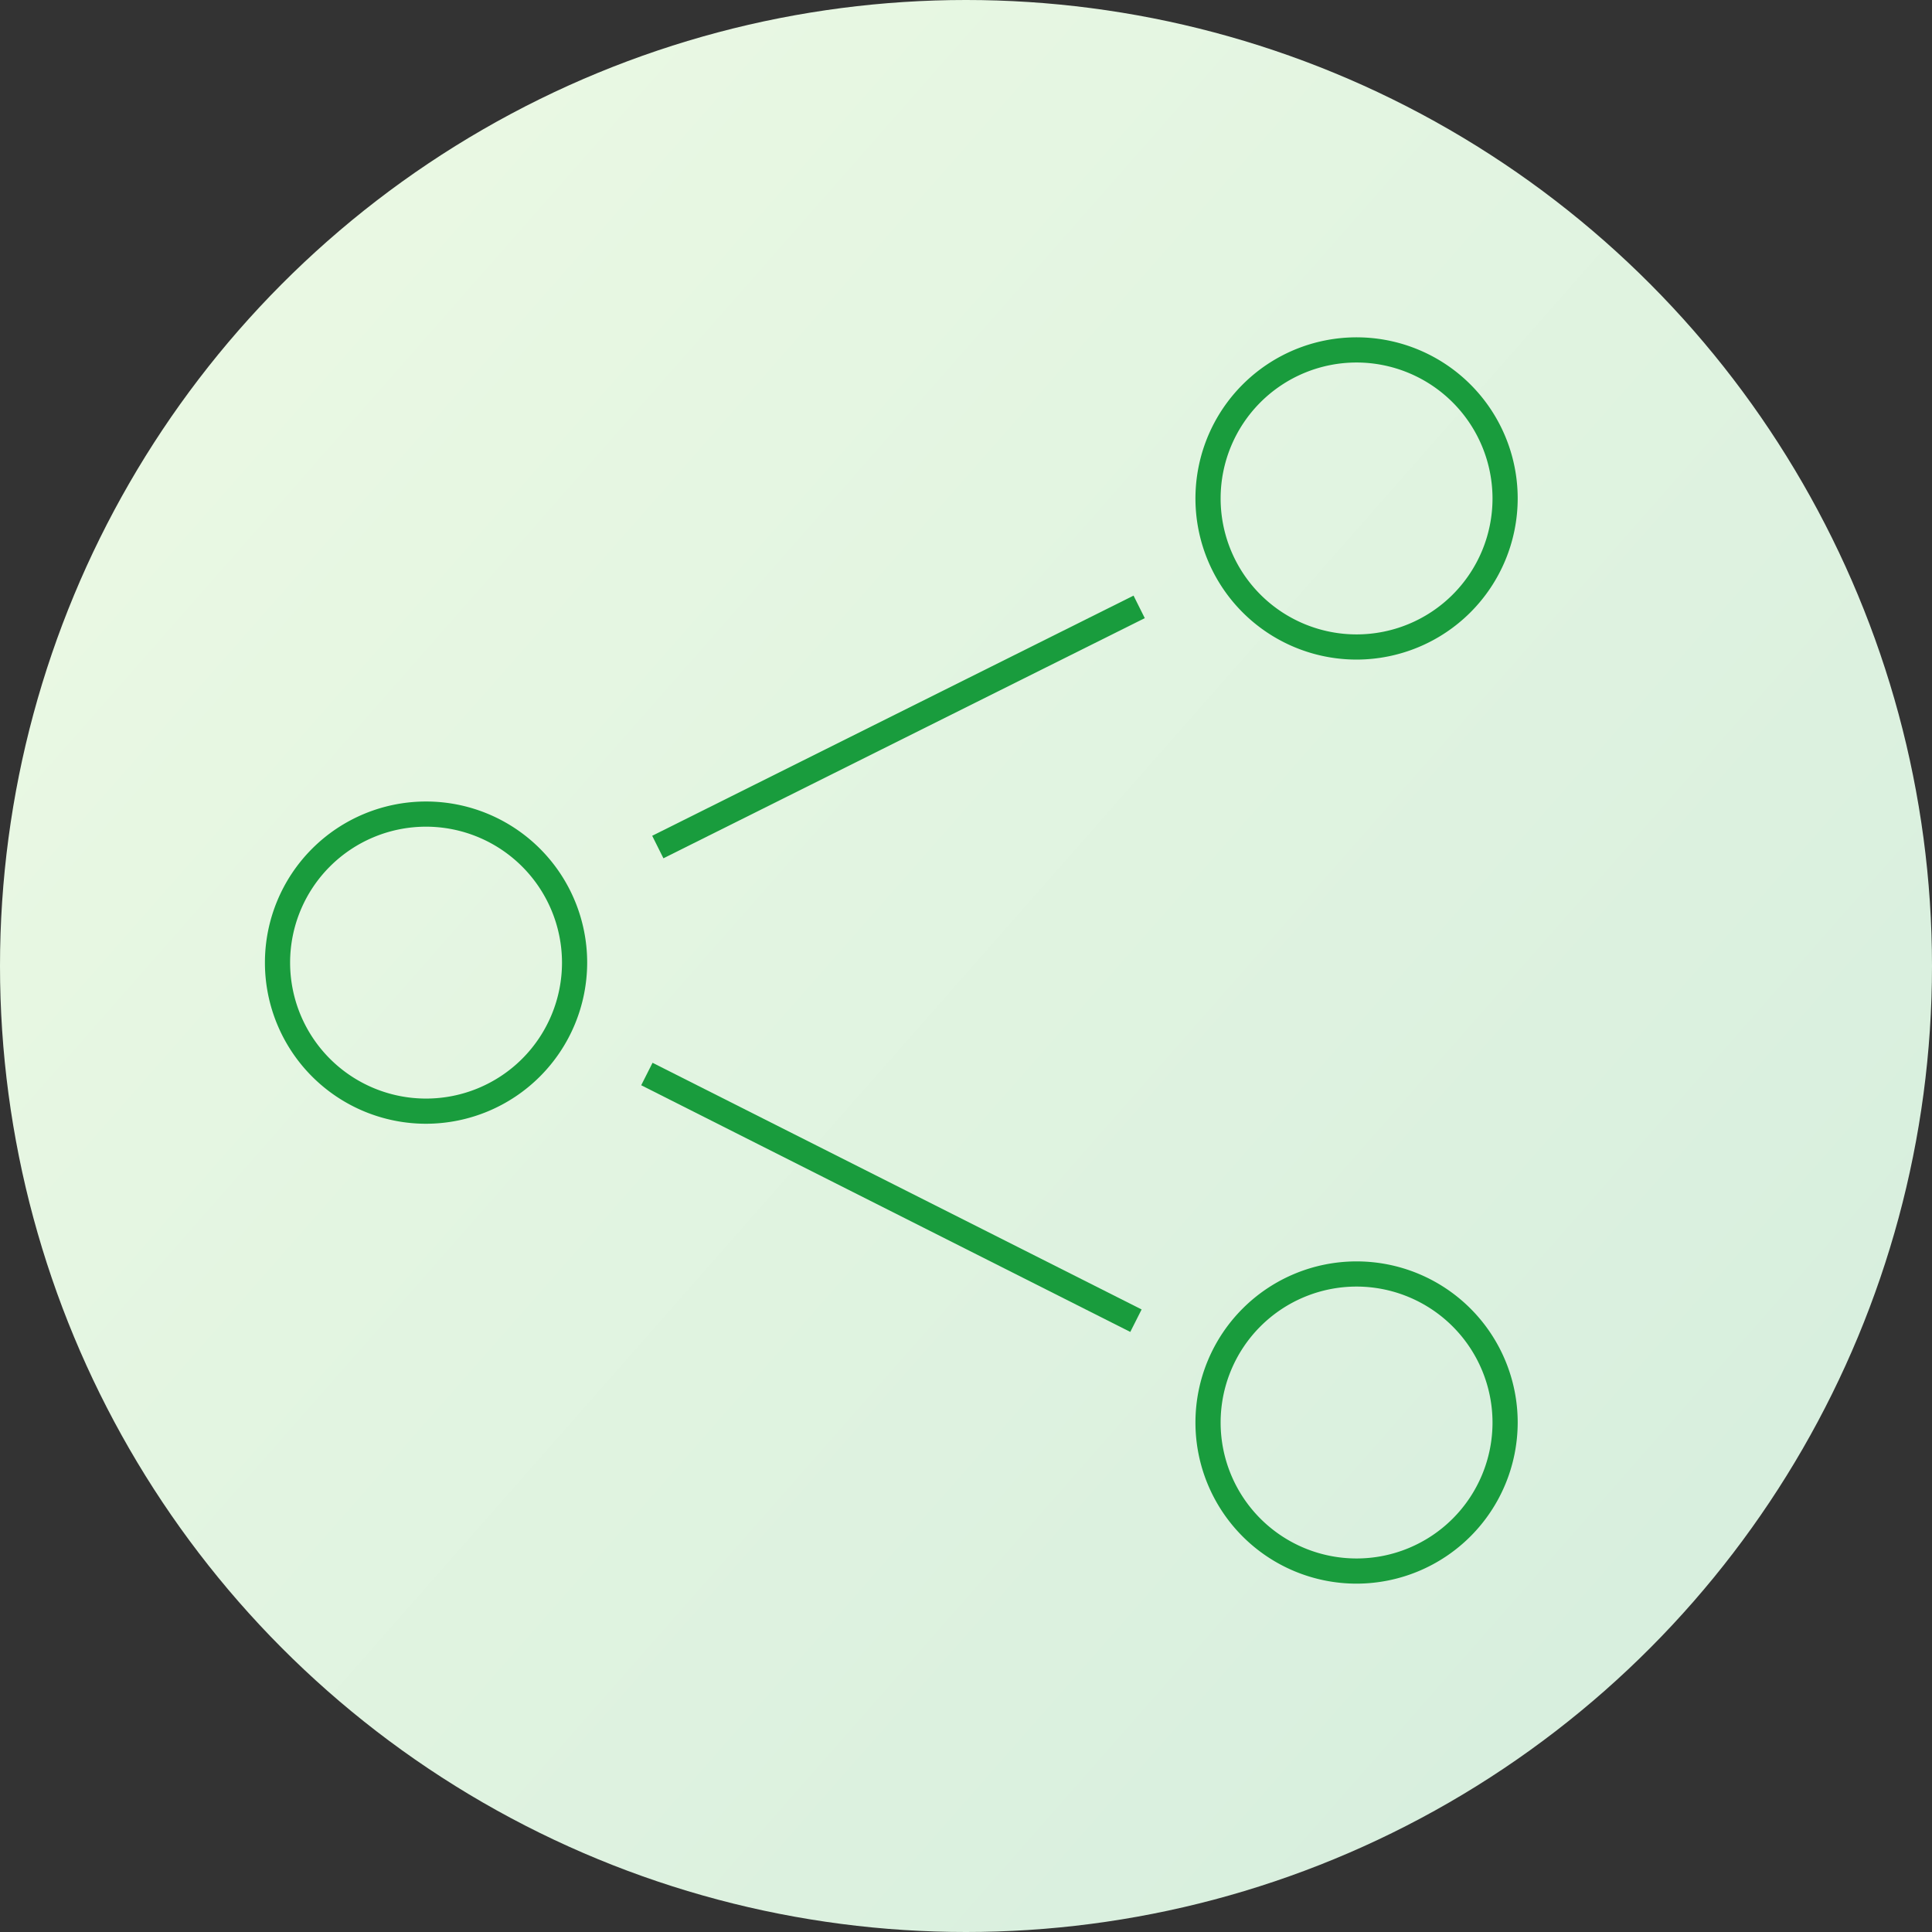<?xml version="1.0" encoding="UTF-8"?> <svg xmlns="http://www.w3.org/2000/svg" xmlns:xlink="http://www.w3.org/1999/xlink" width="126" height="126" viewBox="0 0 126 126"><rect x="0" y="0" width="126" height="126" fill="#333333" stroke="none"/><defs><linearGradient id="linear-gradient" x1="0.821" y1="0.861" x2="0.105" y2="0.231" gradientUnits="objectBoundingBox"><stop offset="0" stop-color="#d8efde"></stop><stop offset="1" stop-color="#e9f8e3"></stop></linearGradient></defs><g id="Group_807" data-name="Group 807" transform="translate(-474 -2715)"><g id="Group_607" data-name="Group 607"><circle id="Ellipse_256" data-name="Ellipse 256" cx="63" cy="63" r="63" transform="translate(474 2715)" fill="url(#linear-gradient)"></circle></g><g id="Group_725" data-name="Group 725" transform="translate(491.278 2737)"><g id="Group_720" data-name="Group 720" transform="translate(0 30.272)"><path id="Path_676" data-name="Path 676" d="M483.57,101.816a10.508,10.508,0,1,1,10.508-10.508A10.52,10.52,0,0,1,483.57,101.816Zm0-19.374a8.866,8.866,0,1,0,8.866,8.866A8.876,8.876,0,0,0,483.57,82.442Z" transform="translate(-473.062 -80.8)" fill="#199c3d"></path></g><g id="Group_721" data-name="Group 721" transform="translate(60.686 60.265)"><path id="Path_677" data-name="Path 677" d="M594.452,156.617a10.508,10.508,0,1,1,10.508-10.508A10.52,10.52,0,0,1,594.452,156.617Zm0-19.374a8.866,8.866,0,1,0,8.866,8.866A8.876,8.876,0,0,0,594.452,137.243Z" transform="translate(-583.944 -135.601)" fill="#199c3d"></path></g><g id="Group_722" data-name="Group 722" transform="translate(60.686 0)"><path id="Path_678" data-name="Path 678" d="M594.452,46.505A10.508,10.508,0,1,1,604.96,36,10.519,10.519,0,0,1,594.452,46.505Zm0-19.374A8.866,8.866,0,1,0,603.318,36,8.876,8.876,0,0,0,594.452,27.131Z" transform="translate(-583.944 -25.489)" fill="#199c3d"></path></g><g id="Group_723" data-name="Group 723" transform="translate(25.256 16.845)"><rect id="Rectangle_1179" data-name="Rectangle 1179" width="35.083" height="1.641" transform="translate(0 15.662) rotate(-26.515)" fill="#199c3d"></rect></g><g id="Group_724" data-name="Group 724" transform="translate(24.54 47.311)"><rect id="Rectangle_1180" data-name="Rectangle 1180" width="1.641" height="35.724" transform="translate(0 1.466) rotate(-63.235)" fill="#199c3d"></rect></g></g></g></svg> 